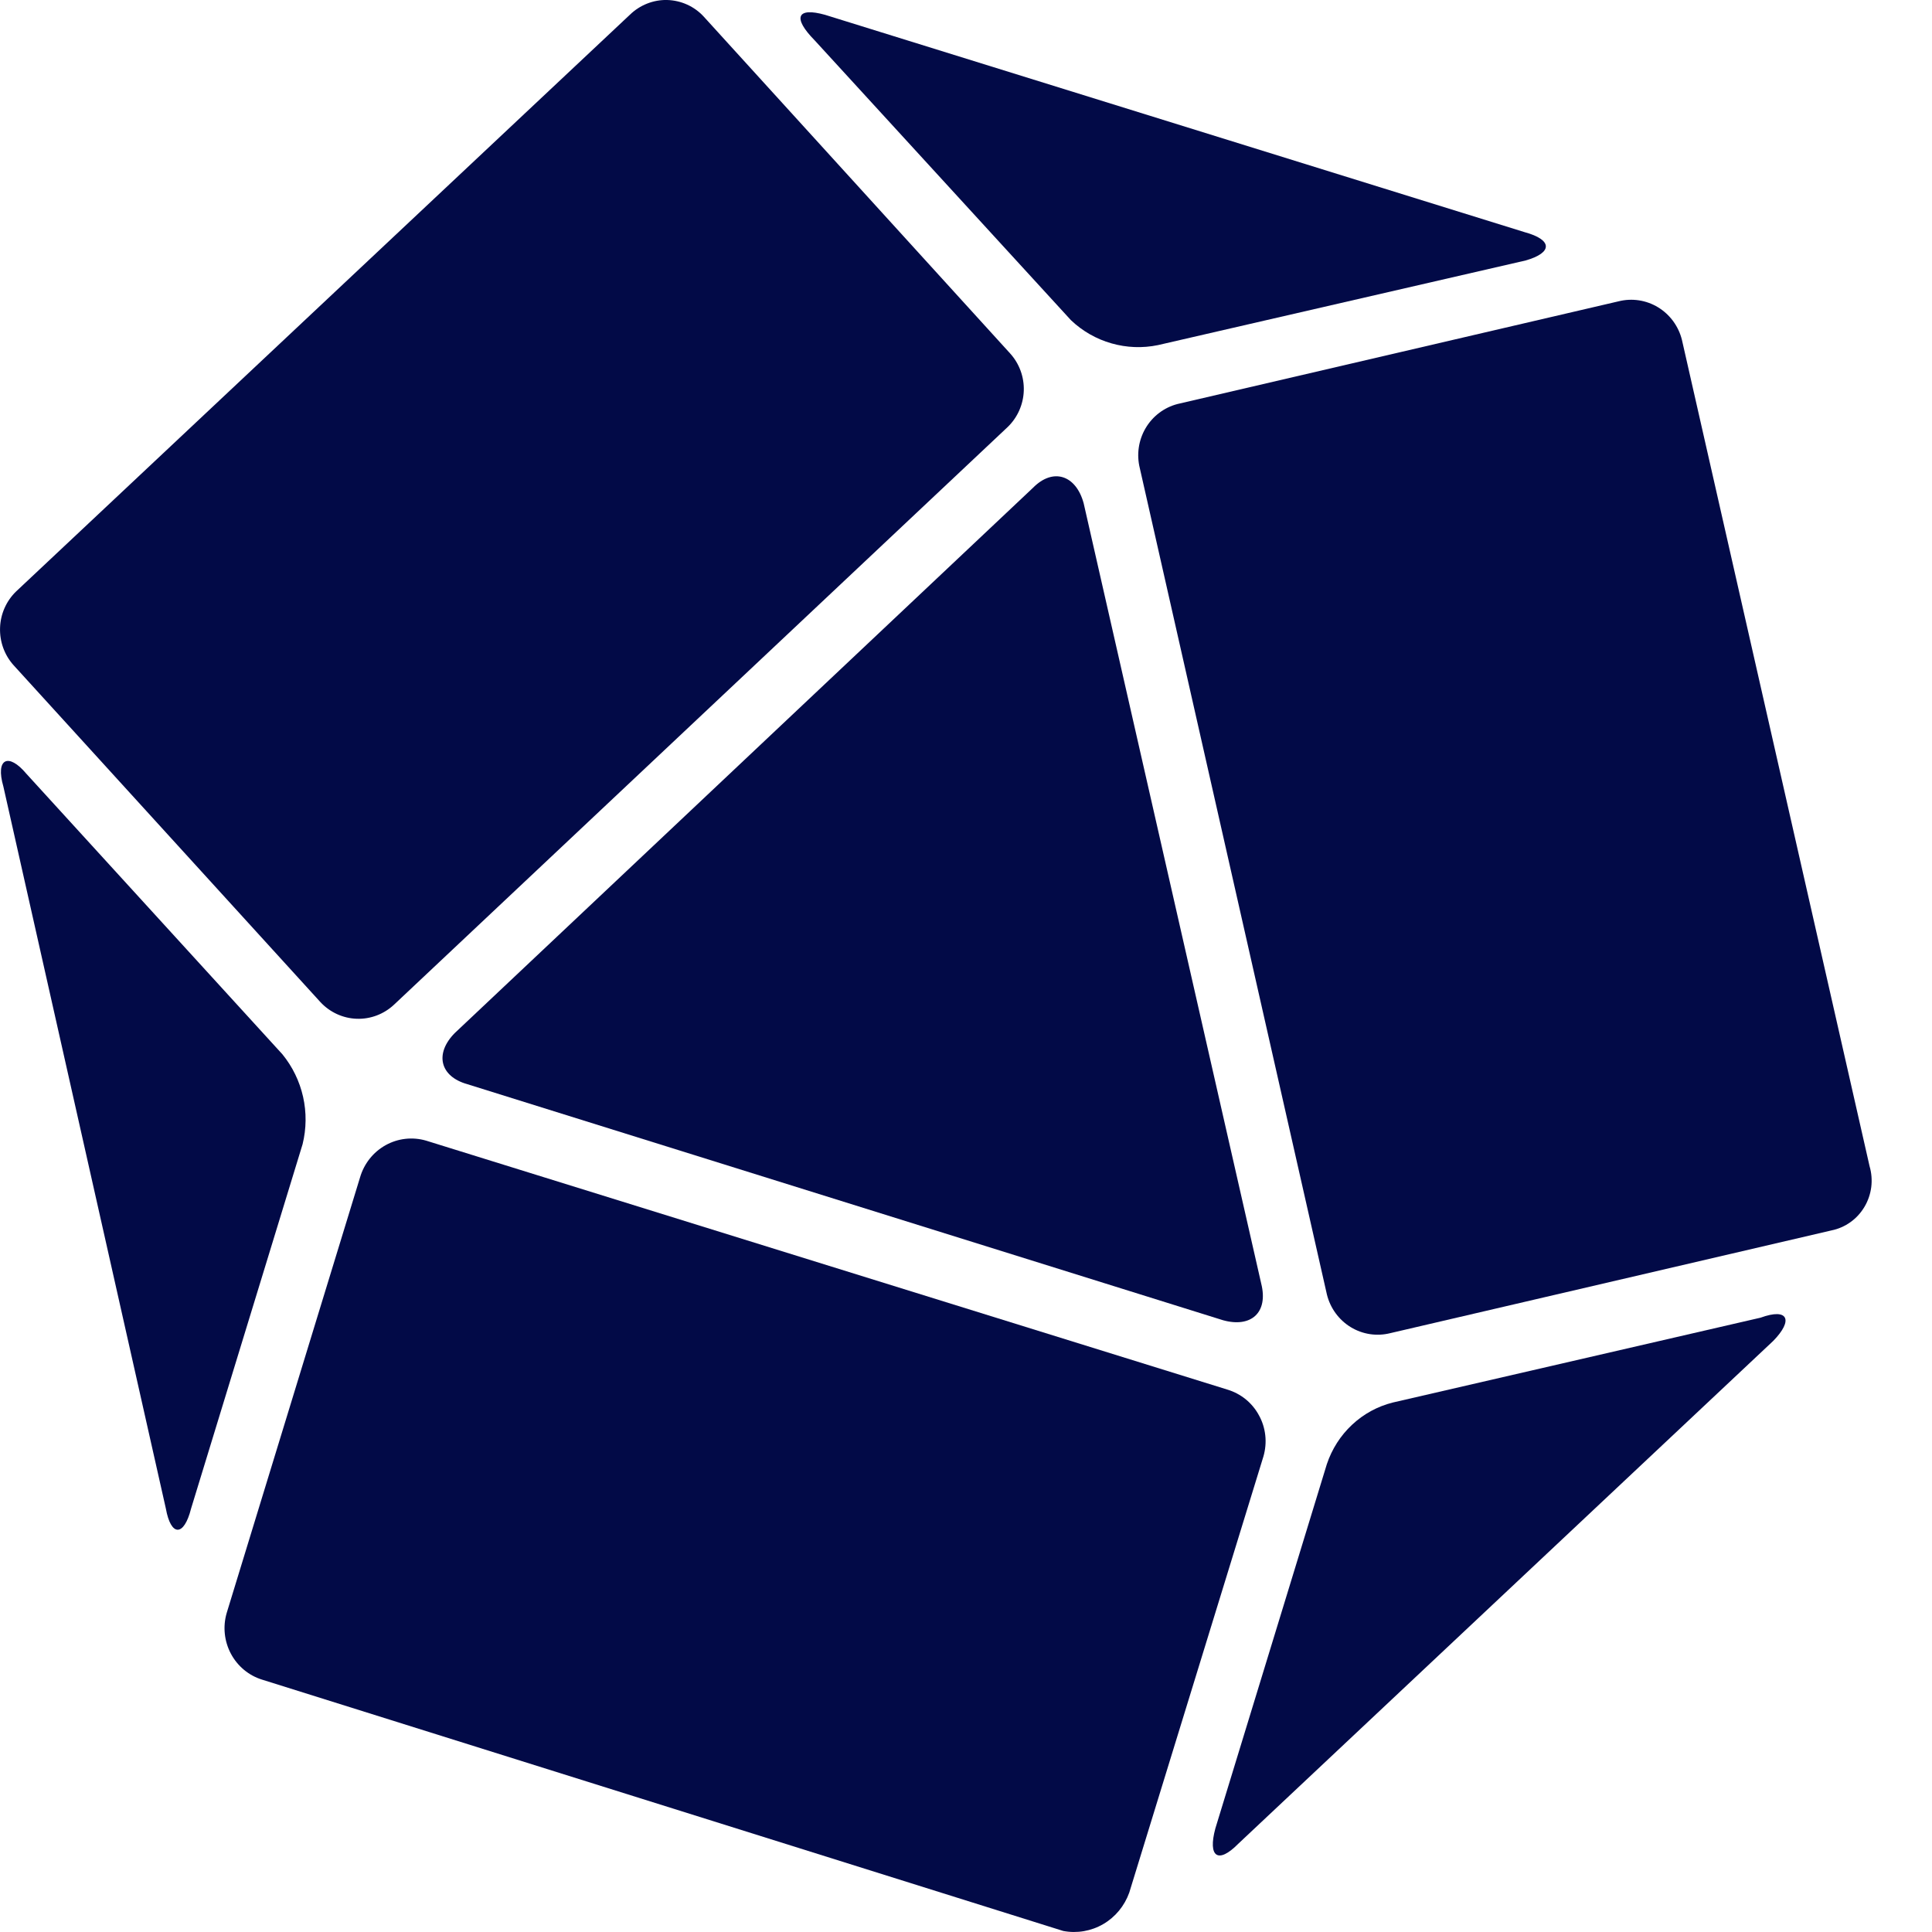 <svg width="32" height="32" viewBox="0 0 32 32" fill="none" xmlns="http://www.w3.org/2000/svg">
<path fill-rule="evenodd" clip-rule="evenodd" d="M23.028 22.081L30.337 20.379C30.45 20.356 30.556 20.309 30.65 20.242C30.744 20.175 30.823 20.088 30.882 19.988C30.941 19.889 30.979 19.777 30.994 19.661C31.008 19.546 30.999 19.428 30.966 19.316L27.858 5.629C27.802 5.404 27.66 5.21 27.463 5.09C27.266 4.97 27.03 4.935 26.808 4.991L19.502 6.692C19.28 6.75 19.091 6.894 18.974 7.093C18.857 7.293 18.823 7.531 18.879 7.755L21.978 21.442C22.034 21.668 22.176 21.862 22.373 21.982C22.57 22.102 22.805 22.137 23.028 22.081Z" fill="#020A47"/>
<path fill-rule="evenodd" clip-rule="evenodd" d="M20.509 30.539L29.371 22.209C29.705 21.867 29.621 21.657 29.16 21.825L23.07 23.23C22.818 23.293 22.586 23.419 22.395 23.598C22.204 23.776 22.061 24 21.977 24.25L20.13 30.285C20.004 30.753 20.172 30.881 20.509 30.539Z" fill="#020A47"/>
<path fill-rule="evenodd" clip-rule="evenodd" d="M4.341 27.82L17.611 31.983C17.838 32.026 18.073 31.986 18.273 31.869C18.473 31.753 18.625 31.568 18.704 31.348L20.927 24.121C20.959 24.009 20.97 23.89 20.957 23.774C20.944 23.657 20.909 23.544 20.852 23.442C20.797 23.339 20.721 23.248 20.631 23.175C20.54 23.102 20.437 23.048 20.326 23.015L7.056 18.892C6.831 18.827 6.59 18.854 6.385 18.969C6.181 19.083 6.029 19.275 5.963 19.503L3.755 26.715C3.689 26.94 3.714 27.183 3.824 27.39C3.934 27.597 4.12 27.752 4.341 27.82Z" fill="#020A47"/>
<path fill-rule="evenodd" clip-rule="evenodd" d="M0.056 13.028L2.747 24.986C2.831 25.454 3.047 25.454 3.165 24.986L5.012 18.951C5.075 18.694 5.078 18.425 5.02 18.167C4.962 17.909 4.845 17.668 4.678 17.463L0.436 12.815C0.141 12.463 -0.079 12.561 0.056 13.028Z" fill="#020A47"/>
<path fill-rule="evenodd" clip-rule="evenodd" d="M10.432 0.245L0.267 9.796C0.104 9.954 0.008 10.17 0.001 10.398C-0.007 10.627 0.073 10.849 0.225 11.018L5.307 16.598C5.464 16.767 5.68 16.866 5.908 16.874C6.136 16.882 6.358 16.798 6.526 16.641L16.688 7.075C16.852 6.918 16.949 6.701 16.957 6.473C16.965 6.244 16.883 6.021 16.73 5.853L11.656 0.275C11.579 0.191 11.485 0.123 11.381 0.076C11.277 0.029 11.164 0.003 11.05 0C10.937 -0.003 10.823 0.018 10.717 0.06C10.611 0.102 10.514 0.165 10.432 0.245Z" fill="#020A47"/>
<path fill-rule="evenodd" clip-rule="evenodd" d="M20.257 21.867C20.72 21.996 21.012 21.742 20.889 21.257L17.949 8.336C17.822 7.869 17.443 7.741 17.109 8.08L7.534 17.109C7.197 17.448 7.282 17.829 7.742 17.958L20.257 21.867Z" fill="#020A47"/>
<path fill-rule="evenodd" clip-rule="evenodd" d="M25.255 3.846L13.664 0.245C13.204 0.117 13.119 0.288 13.495 0.67L17.738 5.303C17.928 5.484 18.159 5.616 18.409 5.687C18.66 5.759 18.924 5.769 19.18 5.716L25.27 4.314C25.718 4.186 25.718 3.972 25.255 3.846Z" fill="#020A47"/>
</svg>
